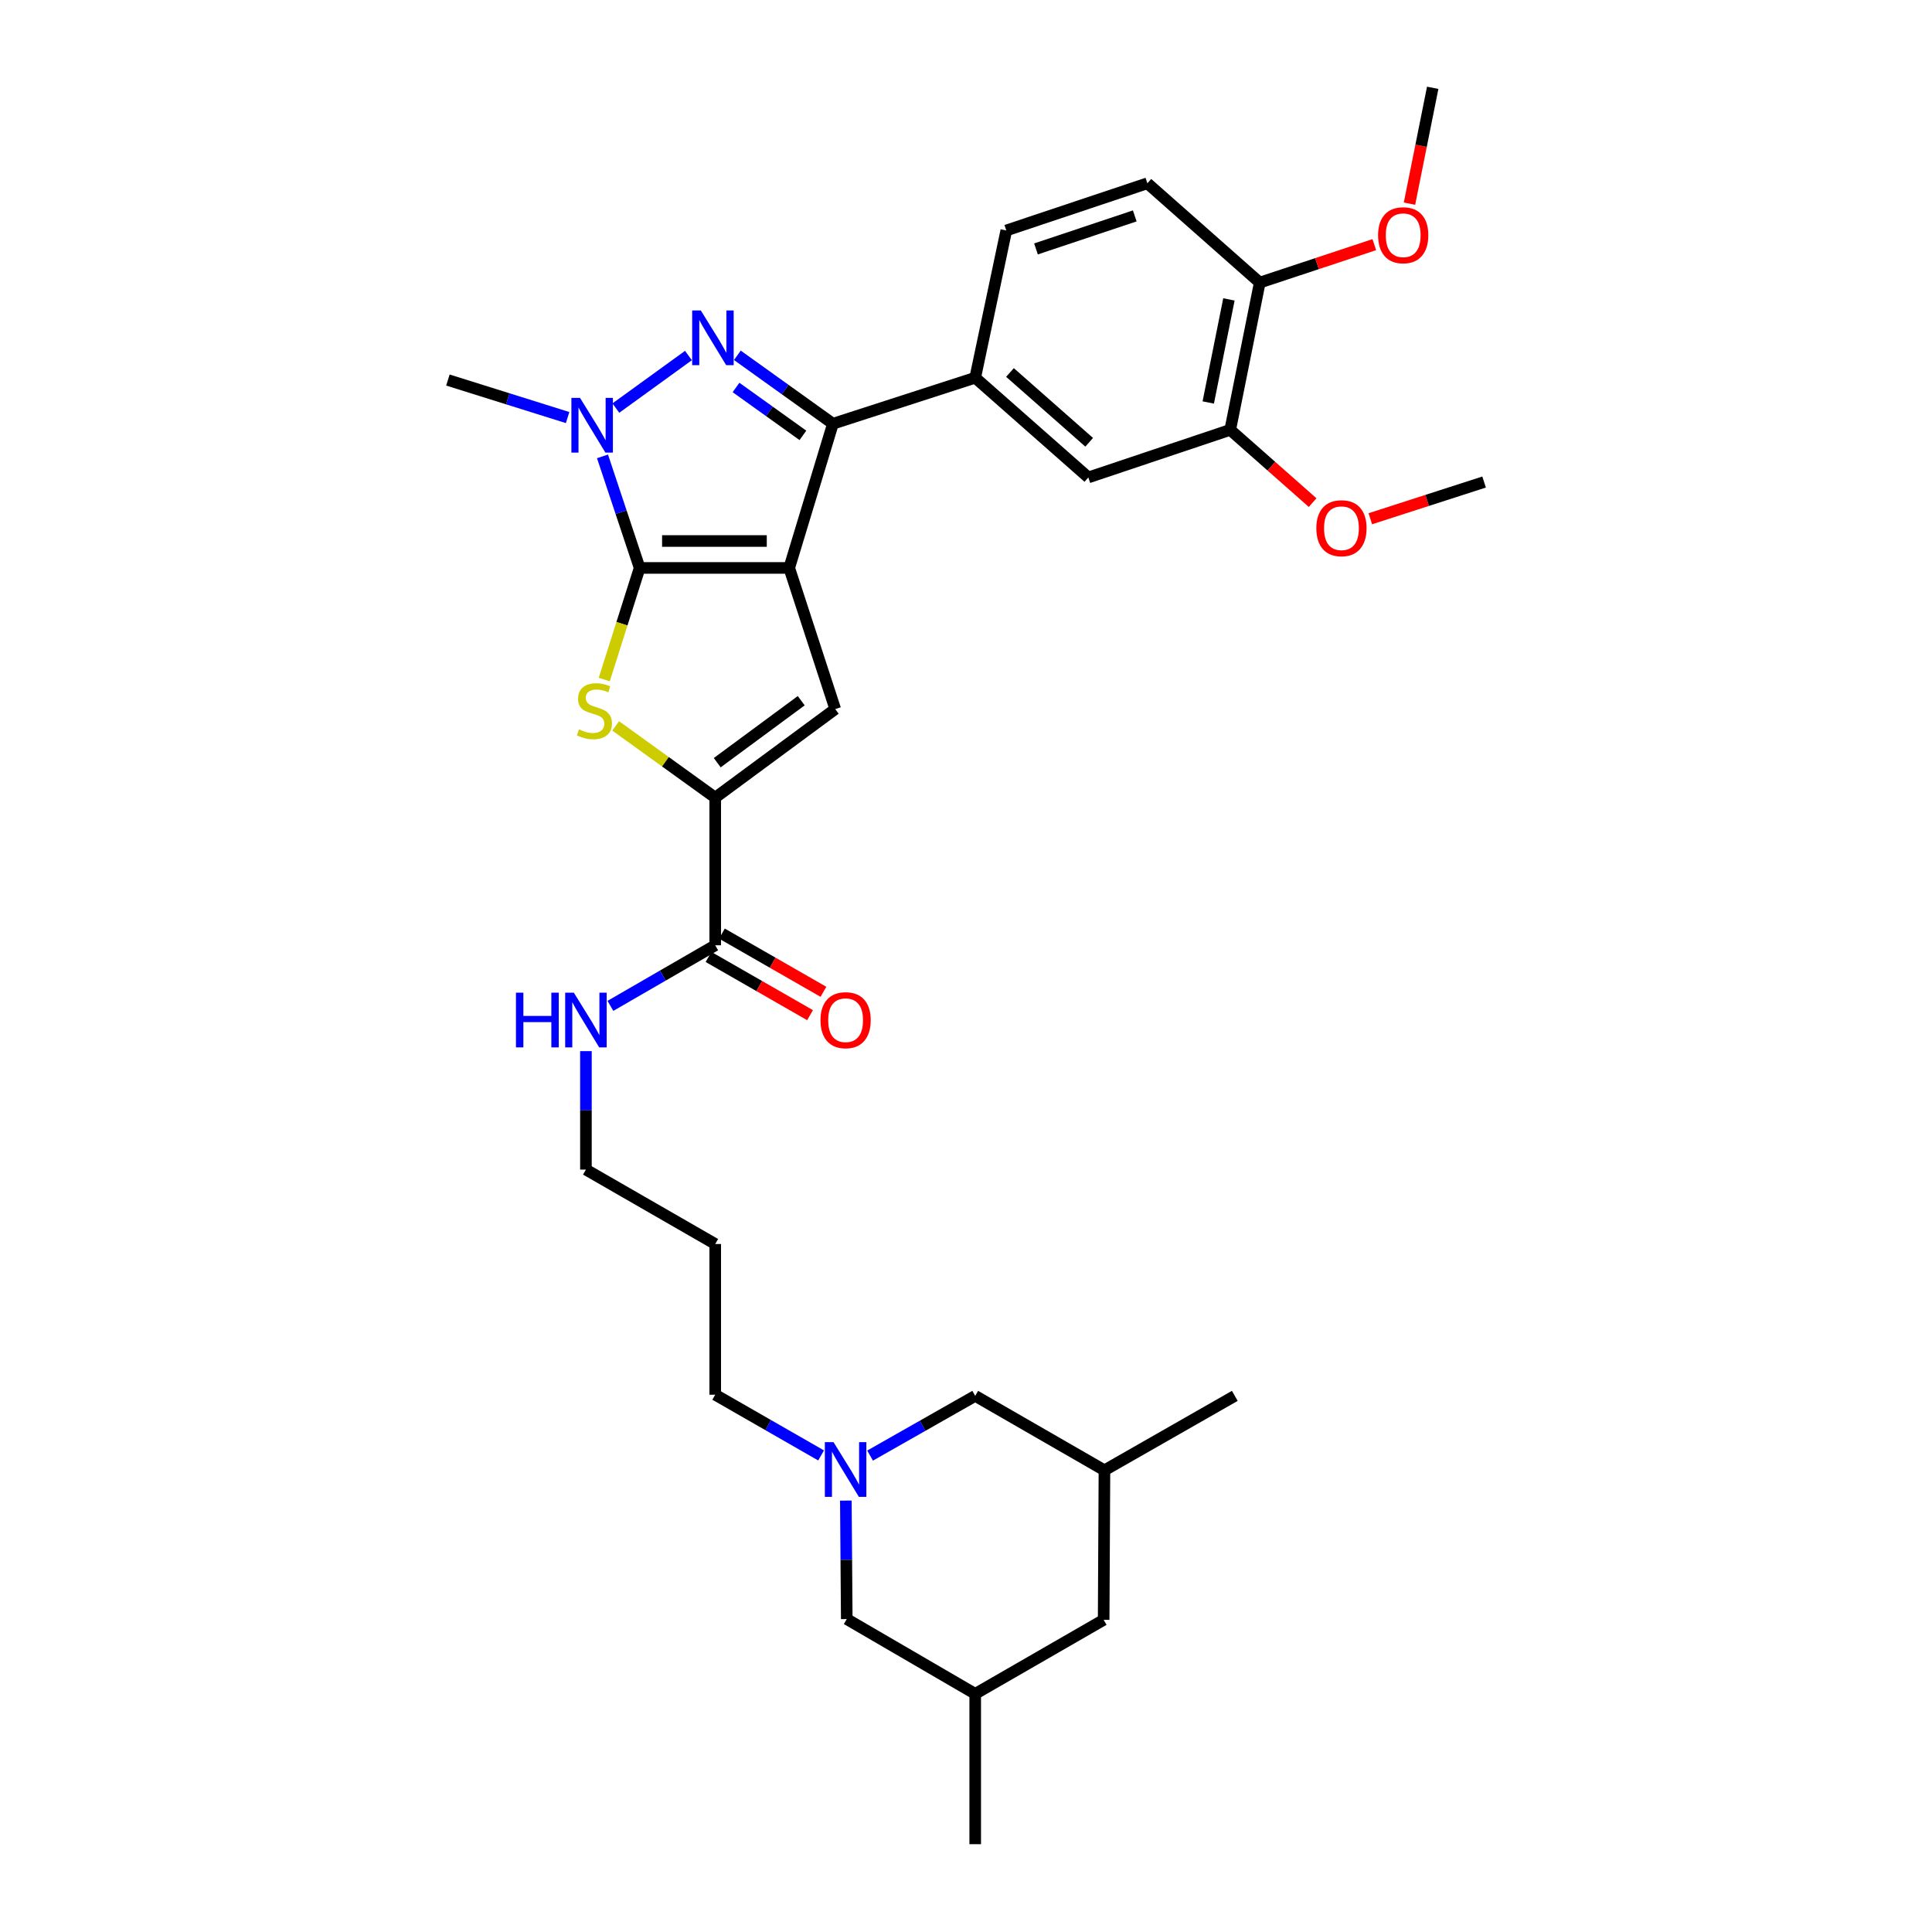 <?xml version='1.0' encoding='iso-8859-1'?>
<svg version='1.1' baseProfile='full'
              xmlns='http://www.w3.org/2000/svg'
                      xmlns:rdkit='http://www.rdkit.org/xml'
                      xmlns:xlink='http://www.w3.org/1999/xlink'
                  xml:space='preserve'
width='1000px' height='1000px' viewBox='0 0 1000 1000'>
<!-- END OF HEADER -->
<rect style='opacity:1.0;fill:#FFFFFF;stroke:none' width='1000' height='1000' x='0' y='0'> </rect>
<path class='bond-0' d='M 408.495,293.962 L 331.081,293.962' style='fill:none;fill-rule:evenodd;stroke:#000000;stroke-width:6px;stroke-linecap:butt;stroke-linejoin:miter;stroke-opacity:1' />
<path class='bond-0' d='M 396.883,280.025 L 342.693,280.025' style='fill:none;fill-rule:evenodd;stroke:#000000;stroke-width:6px;stroke-linecap:butt;stroke-linejoin:miter;stroke-opacity:1' />
<path class='bond-2' d='M 408.495,293.962 L 431.119,219.329' style='fill:none;fill-rule:evenodd;stroke:#000000;stroke-width:6px;stroke-linecap:butt;stroke-linejoin:miter;stroke-opacity:1' />
<path class='bond-5' d='M 408.495,293.962 L 432.312,367.016' style='fill:none;fill-rule:evenodd;stroke:#000000;stroke-width:6px;stroke-linecap:butt;stroke-linejoin:miter;stroke-opacity:1' />
<path class='bond-3' d='M 331.081,293.962 L 321.467,265.089' style='fill:none;fill-rule:evenodd;stroke:#000000;stroke-width:6px;stroke-linecap:butt;stroke-linejoin:miter;stroke-opacity:1' />
<path class='bond-3' d='M 321.467,265.089 L 311.853,236.217' style='fill:none;fill-rule:evenodd;stroke:#0000FF;stroke-width:6px;stroke-linecap:butt;stroke-linejoin:miter;stroke-opacity:1' />
<path class='bond-4' d='M 331.081,293.962 L 321.92,322.852' style='fill:none;fill-rule:evenodd;stroke:#000000;stroke-width:6px;stroke-linecap:butt;stroke-linejoin:miter;stroke-opacity:1' />
<path class='bond-4' d='M 321.92,322.852 L 312.759,351.742' style='fill:none;fill-rule:evenodd;stroke:#CCCC00;stroke-width:6px;stroke-linecap:butt;stroke-linejoin:miter;stroke-opacity:1' />
<path class='bond-1' d='M 381.656,183.911 L 406.388,201.62' style='fill:none;fill-rule:evenodd;stroke:#0000FF;stroke-width:6px;stroke-linecap:butt;stroke-linejoin:miter;stroke-opacity:1' />
<path class='bond-1' d='M 406.388,201.62 L 431.119,219.329' style='fill:none;fill-rule:evenodd;stroke:#000000;stroke-width:6px;stroke-linecap:butt;stroke-linejoin:miter;stroke-opacity:1' />
<path class='bond-1' d='M 380.962,200.556 L 398.274,212.952' style='fill:none;fill-rule:evenodd;stroke:#0000FF;stroke-width:6px;stroke-linecap:butt;stroke-linejoin:miter;stroke-opacity:1' />
<path class='bond-1' d='M 398.274,212.952 L 415.586,225.348' style='fill:none;fill-rule:evenodd;stroke:#000000;stroke-width:6px;stroke-linecap:butt;stroke-linejoin:miter;stroke-opacity:1' />
<path class='bond-33' d='M 356.337,184.025 L 318.769,211.222' style='fill:none;fill-rule:evenodd;stroke:#0000FF;stroke-width:6px;stroke-linecap:butt;stroke-linejoin:miter;stroke-opacity:1' />
<path class='bond-7' d='M 431.119,219.329 L 504.77,195.511' style='fill:none;fill-rule:evenodd;stroke:#000000;stroke-width:6px;stroke-linecap:butt;stroke-linejoin:miter;stroke-opacity:1' />
<path class='bond-22' d='M 293.794,216.13 L 262.814,206.417' style='fill:none;fill-rule:evenodd;stroke:#0000FF;stroke-width:6px;stroke-linecap:butt;stroke-linejoin:miter;stroke-opacity:1' />
<path class='bond-22' d='M 262.814,206.417 L 231.833,196.704' style='fill:none;fill-rule:evenodd;stroke:#000000;stroke-width:6px;stroke-linecap:butt;stroke-linejoin:miter;stroke-opacity:1' />
<path class='bond-32' d='M 318.674,375.729 L 344.436,394.291' style='fill:none;fill-rule:evenodd;stroke:#CCCC00;stroke-width:6px;stroke-linecap:butt;stroke-linejoin:miter;stroke-opacity:1' />
<path class='bond-32' d='M 344.436,394.291 L 370.198,412.854' style='fill:none;fill-rule:evenodd;stroke:#000000;stroke-width:6px;stroke-linecap:butt;stroke-linejoin:miter;stroke-opacity:1' />
<path class='bond-6' d='M 432.312,367.016 L 370.198,412.854' style='fill:none;fill-rule:evenodd;stroke:#000000;stroke-width:6px;stroke-linecap:butt;stroke-linejoin:miter;stroke-opacity:1' />
<path class='bond-6' d='M 414.719,362.678 L 371.24,394.764' style='fill:none;fill-rule:evenodd;stroke:#000000;stroke-width:6px;stroke-linecap:butt;stroke-linejoin:miter;stroke-opacity:1' />
<path class='bond-8' d='M 370.198,412.854 L 370.198,489.276' style='fill:none;fill-rule:evenodd;stroke:#000000;stroke-width:6px;stroke-linecap:butt;stroke-linejoin:miter;stroke-opacity:1' />
<path class='bond-10' d='M 504.77,195.511 L 563.321,247.125' style='fill:none;fill-rule:evenodd;stroke:#000000;stroke-width:6px;stroke-linecap:butt;stroke-linejoin:miter;stroke-opacity:1' />
<path class='bond-10' d='M 522.769,192.799 L 563.755,228.928' style='fill:none;fill-rule:evenodd;stroke:#000000;stroke-width:6px;stroke-linecap:butt;stroke-linejoin:miter;stroke-opacity:1' />
<path class='bond-13' d='M 504.77,195.511 L 520.852,119.291' style='fill:none;fill-rule:evenodd;stroke:#000000;stroke-width:6px;stroke-linecap:butt;stroke-linejoin:miter;stroke-opacity:1' />
<path class='bond-14' d='M 366.732,495.322 L 393.004,510.383' style='fill:none;fill-rule:evenodd;stroke:#000000;stroke-width:6px;stroke-linecap:butt;stroke-linejoin:miter;stroke-opacity:1' />
<path class='bond-14' d='M 393.004,510.383 L 419.275,525.445' style='fill:none;fill-rule:evenodd;stroke:#FF0000;stroke-width:6px;stroke-linecap:butt;stroke-linejoin:miter;stroke-opacity:1' />
<path class='bond-14' d='M 373.664,483.231 L 399.935,498.292' style='fill:none;fill-rule:evenodd;stroke:#000000;stroke-width:6px;stroke-linecap:butt;stroke-linejoin:miter;stroke-opacity:1' />
<path class='bond-14' d='M 399.935,498.292 L 426.207,513.354' style='fill:none;fill-rule:evenodd;stroke:#FF0000;stroke-width:6px;stroke-linecap:butt;stroke-linejoin:miter;stroke-opacity:1' />
<path class='bond-18' d='M 370.198,489.276 L 343.074,504.958' style='fill:none;fill-rule:evenodd;stroke:#000000;stroke-width:6px;stroke-linecap:butt;stroke-linejoin:miter;stroke-opacity:1' />
<path class='bond-18' d='M 343.074,504.958 L 315.949,520.641' style='fill:none;fill-rule:evenodd;stroke:#0000FF;stroke-width:6px;stroke-linecap:butt;stroke-linejoin:miter;stroke-opacity:1' />
<path class='bond-9' d='M 425,753.334 L 397.599,737.619' style='fill:none;fill-rule:evenodd;stroke:#0000FF;stroke-width:6px;stroke-linecap:butt;stroke-linejoin:miter;stroke-opacity:1' />
<path class='bond-9' d='M 397.599,737.619 L 370.198,721.903' style='fill:none;fill-rule:evenodd;stroke:#000000;stroke-width:6px;stroke-linecap:butt;stroke-linejoin:miter;stroke-opacity:1' />
<path class='bond-15' d='M 450.354,753.413 L 477.562,737.956' style='fill:none;fill-rule:evenodd;stroke:#0000FF;stroke-width:6px;stroke-linecap:butt;stroke-linejoin:miter;stroke-opacity:1' />
<path class='bond-15' d='M 477.562,737.956 L 504.77,722.499' style='fill:none;fill-rule:evenodd;stroke:#000000;stroke-width:6px;stroke-linecap:butt;stroke-linejoin:miter;stroke-opacity:1' />
<path class='bond-16' d='M 437.809,776.705 L 438.045,807.368' style='fill:none;fill-rule:evenodd;stroke:#0000FF;stroke-width:6px;stroke-linecap:butt;stroke-linejoin:miter;stroke-opacity:1' />
<path class='bond-16' d='M 438.045,807.368 L 438.282,838.031' style='fill:none;fill-rule:evenodd;stroke:#000000;stroke-width:6px;stroke-linecap:butt;stroke-linejoin:miter;stroke-opacity:1' />
<path class='bond-11' d='M 563.321,247.125 L 636.762,222.495' style='fill:none;fill-rule:evenodd;stroke:#000000;stroke-width:6px;stroke-linecap:butt;stroke-linejoin:miter;stroke-opacity:1' />
<path class='bond-23' d='M 636.762,222.495 L 658.087,241.321' style='fill:none;fill-rule:evenodd;stroke:#000000;stroke-width:6px;stroke-linecap:butt;stroke-linejoin:miter;stroke-opacity:1' />
<path class='bond-23' d='M 658.087,241.321 L 679.411,260.148' style='fill:none;fill-rule:evenodd;stroke:#FF0000;stroke-width:6px;stroke-linecap:butt;stroke-linejoin:miter;stroke-opacity:1' />
<path class='bond-34' d='M 636.762,222.495 L 652.047,146.275' style='fill:none;fill-rule:evenodd;stroke:#000000;stroke-width:6px;stroke-linecap:butt;stroke-linejoin:miter;stroke-opacity:1' />
<path class='bond-34' d='M 625.39,208.322 L 636.089,154.967' style='fill:none;fill-rule:evenodd;stroke:#000000;stroke-width:6px;stroke-linecap:butt;stroke-linejoin:miter;stroke-opacity:1' />
<path class='bond-12' d='M 652.047,146.275 L 593.882,94.87' style='fill:none;fill-rule:evenodd;stroke:#000000;stroke-width:6px;stroke-linecap:butt;stroke-linejoin:miter;stroke-opacity:1' />
<path class='bond-25' d='M 652.047,146.275 L 681.692,136.452' style='fill:none;fill-rule:evenodd;stroke:#000000;stroke-width:6px;stroke-linecap:butt;stroke-linejoin:miter;stroke-opacity:1' />
<path class='bond-25' d='M 681.692,136.452 L 711.338,126.63' style='fill:none;fill-rule:evenodd;stroke:#FF0000;stroke-width:6px;stroke-linecap:butt;stroke-linejoin:miter;stroke-opacity:1' />
<path class='bond-17' d='M 520.852,119.291 L 593.882,94.87' style='fill:none;fill-rule:evenodd;stroke:#000000;stroke-width:6px;stroke-linecap:butt;stroke-linejoin:miter;stroke-opacity:1' />
<path class='bond-17' d='M 536.226,128.845 L 587.348,111.75' style='fill:none;fill-rule:evenodd;stroke:#000000;stroke-width:6px;stroke-linecap:butt;stroke-linejoin:miter;stroke-opacity:1' />
<path class='bond-19' d='M 504.77,722.499 L 571.66,761.028' style='fill:none;fill-rule:evenodd;stroke:#000000;stroke-width:6px;stroke-linecap:butt;stroke-linejoin:miter;stroke-opacity:1' />
<path class='bond-20' d='M 438.282,838.031 L 504.77,876.737' style='fill:none;fill-rule:evenodd;stroke:#000000;stroke-width:6px;stroke-linecap:butt;stroke-linejoin:miter;stroke-opacity:1' />
<path class='bond-27' d='M 303.277,544.063 L 303.277,574.722' style='fill:none;fill-rule:evenodd;stroke:#0000FF;stroke-width:6px;stroke-linecap:butt;stroke-linejoin:miter;stroke-opacity:1' />
<path class='bond-27' d='M 303.277,574.722 L 303.277,605.381' style='fill:none;fill-rule:evenodd;stroke:#000000;stroke-width:6px;stroke-linecap:butt;stroke-linejoin:miter;stroke-opacity:1' />
<path class='bond-29' d='M 571.66,761.028 L 639.132,722.499' style='fill:none;fill-rule:evenodd;stroke:#000000;stroke-width:6px;stroke-linecap:butt;stroke-linejoin:miter;stroke-opacity:1' />
<path class='bond-35' d='M 571.66,761.028 L 571.25,838.426' style='fill:none;fill-rule:evenodd;stroke:#000000;stroke-width:6px;stroke-linecap:butt;stroke-linejoin:miter;stroke-opacity:1' />
<path class='bond-21' d='M 504.77,876.737 L 571.25,838.426' style='fill:none;fill-rule:evenodd;stroke:#000000;stroke-width:6px;stroke-linecap:butt;stroke-linejoin:miter;stroke-opacity:1' />
<path class='bond-28' d='M 504.77,876.737 L 504.77,954.545' style='fill:none;fill-rule:evenodd;stroke:#000000;stroke-width:6px;stroke-linecap:butt;stroke-linejoin:miter;stroke-opacity:1' />
<path class='bond-30' d='M 709.27,268.501 L 738.718,259.002' style='fill:none;fill-rule:evenodd;stroke:#FF0000;stroke-width:6px;stroke-linecap:butt;stroke-linejoin:miter;stroke-opacity:1' />
<path class='bond-30' d='M 738.718,259.002 L 768.167,249.503' style='fill:none;fill-rule:evenodd;stroke:#000000;stroke-width:6px;stroke-linecap:butt;stroke-linejoin:miter;stroke-opacity:1' />
<path class='bond-24' d='M 370.198,721.903 L 370.198,643.894' style='fill:none;fill-rule:evenodd;stroke:#000000;stroke-width:6px;stroke-linecap:butt;stroke-linejoin:miter;stroke-opacity:1' />
<path class='bond-31' d='M 729.551,105.412 L 735.557,75.433' style='fill:none;fill-rule:evenodd;stroke:#FF0000;stroke-width:6px;stroke-linecap:butt;stroke-linejoin:miter;stroke-opacity:1' />
<path class='bond-31' d='M 735.557,75.433 L 741.562,45.455' style='fill:none;fill-rule:evenodd;stroke:#000000;stroke-width:6px;stroke-linecap:butt;stroke-linejoin:miter;stroke-opacity:1' />
<path class='bond-26' d='M 370.198,643.894 L 303.277,605.381' style='fill:none;fill-rule:evenodd;stroke:#000000;stroke-width:6px;stroke-linecap:butt;stroke-linejoin:miter;stroke-opacity:1' />
<path  class='atom-2' d='M 362.746 160.693
L 372.026 175.693
Q 372.946 177.173, 374.426 179.853
Q 375.906 182.533, 375.986 182.693
L 375.986 160.693
L 379.746 160.693
L 379.746 189.013
L 375.866 189.013
L 365.906 172.613
Q 364.746 170.693, 363.506 168.493
Q 362.306 166.293, 361.946 165.613
L 361.946 189.013
L 358.266 189.013
L 358.266 160.693
L 362.746 160.693
' fill='#0000FF'/>
<path  class='atom-4' d='M 300.23 205.951
L 309.51 220.951
Q 310.43 222.431, 311.91 225.111
Q 313.39 227.791, 313.47 227.951
L 313.47 205.951
L 317.23 205.951
L 317.23 234.271
L 313.35 234.271
L 303.39 217.871
Q 302.23 215.951, 300.99 213.751
Q 299.79 211.551, 299.43 210.871
L 299.43 234.271
L 295.75 234.271
L 295.75 205.951
L 300.23 205.951
' fill='#0000FF'/>
<path  class='atom-5' d='M 299.667 377.518
Q 299.987 377.638, 301.307 378.198
Q 302.627 378.758, 304.067 379.118
Q 305.547 379.438, 306.987 379.438
Q 309.667 379.438, 311.227 378.158
Q 312.787 376.838, 312.787 374.558
Q 312.787 372.998, 311.987 372.038
Q 311.227 371.078, 310.027 370.558
Q 308.827 370.038, 306.827 369.438
Q 304.307 368.678, 302.787 367.958
Q 301.307 367.238, 300.227 365.718
Q 299.187 364.198, 299.187 361.638
Q 299.187 358.078, 301.587 355.878
Q 304.027 353.678, 308.827 353.678
Q 312.107 353.678, 315.827 355.238
L 314.907 358.318
Q 311.507 356.918, 308.947 356.918
Q 306.187 356.918, 304.667 358.078
Q 303.147 359.198, 303.187 361.158
Q 303.187 362.678, 303.947 363.598
Q 304.747 364.518, 305.867 365.038
Q 307.027 365.558, 308.947 366.158
Q 311.507 366.958, 313.027 367.758
Q 314.547 368.558, 315.627 370.198
Q 316.747 371.798, 316.747 374.558
Q 316.747 378.478, 314.107 380.598
Q 311.507 382.678, 307.147 382.678
Q 304.627 382.678, 302.707 382.118
Q 300.827 381.598, 298.587 380.678
L 299.667 377.518
' fill='#CCCC00'/>
<path  class='atom-10' d='M 431.425 746.45
L 440.705 761.45
Q 441.625 762.93, 443.105 765.61
Q 444.585 768.29, 444.665 768.45
L 444.665 746.45
L 448.425 746.45
L 448.425 774.77
L 444.545 774.77
L 434.585 758.37
Q 433.425 756.45, 432.185 754.25
Q 430.985 752.05, 430.625 751.37
L 430.625 774.77
L 426.945 774.77
L 426.945 746.45
L 431.425 746.45
' fill='#0000FF'/>
<path  class='atom-15' d='M 424.685 528.047
Q 424.685 521.247, 428.045 517.447
Q 431.405 513.647, 437.685 513.647
Q 443.965 513.647, 447.325 517.447
Q 450.685 521.247, 450.685 528.047
Q 450.685 534.927, 447.285 538.847
Q 443.885 542.727, 437.685 542.727
Q 431.445 542.727, 428.045 538.847
Q 424.685 534.967, 424.685 528.047
M 437.685 539.527
Q 442.005 539.527, 444.325 536.647
Q 446.685 533.727, 446.685 528.047
Q 446.685 522.487, 444.325 519.687
Q 442.005 516.847, 437.685 516.847
Q 433.365 516.847, 431.005 519.647
Q 428.685 522.447, 428.685 528.047
Q 428.685 533.767, 431.005 536.647
Q 433.365 539.527, 437.685 539.527
' fill='#FF0000'/>
<path  class='atom-19' d='M 267.057 513.807
L 270.897 513.807
L 270.897 525.847
L 285.377 525.847
L 285.377 513.807
L 289.217 513.807
L 289.217 542.127
L 285.377 542.127
L 285.377 529.047
L 270.897 529.047
L 270.897 542.127
L 267.057 542.127
L 267.057 513.807
' fill='#0000FF'/>
<path  class='atom-19' d='M 297.017 513.807
L 306.297 528.807
Q 307.217 530.287, 308.697 532.967
Q 310.177 535.647, 310.257 535.807
L 310.257 513.807
L 314.017 513.807
L 314.017 542.127
L 310.137 542.127
L 300.177 525.727
Q 299.017 523.807, 297.777 521.607
Q 296.577 519.407, 296.217 518.727
L 296.217 542.127
L 292.537 542.127
L 292.537 513.807
L 297.017 513.807
' fill='#0000FF'/>
<path  class='atom-24' d='M 681.331 273.4
Q 681.331 266.6, 684.691 262.8
Q 688.051 259, 694.331 259
Q 700.611 259, 703.971 262.8
Q 707.331 266.6, 707.331 273.4
Q 707.331 280.28, 703.931 284.2
Q 700.531 288.08, 694.331 288.08
Q 688.091 288.08, 684.691 284.2
Q 681.331 280.32, 681.331 273.4
M 694.331 284.88
Q 698.651 284.88, 700.971 282
Q 703.331 279.08, 703.331 273.4
Q 703.331 267.84, 700.971 265.04
Q 698.651 262.2, 694.331 262.2
Q 690.011 262.2, 687.651 265
Q 685.331 267.8, 685.331 273.4
Q 685.331 279.12, 687.651 282
Q 690.011 284.88, 694.331 284.88
' fill='#FF0000'/>
<path  class='atom-26' d='M 713.293 121.755
Q 713.293 114.955, 716.653 111.155
Q 720.013 107.355, 726.293 107.355
Q 732.573 107.355, 735.933 111.155
Q 739.293 114.955, 739.293 121.755
Q 739.293 128.635, 735.893 132.555
Q 732.493 136.435, 726.293 136.435
Q 720.053 136.435, 716.653 132.555
Q 713.293 128.675, 713.293 121.755
M 726.293 133.235
Q 730.613 133.235, 732.933 130.355
Q 735.293 127.435, 735.293 121.755
Q 735.293 116.195, 732.933 113.395
Q 730.613 110.555, 726.293 110.555
Q 721.973 110.555, 719.613 113.355
Q 717.293 116.155, 717.293 121.755
Q 717.293 127.475, 719.613 130.355
Q 721.973 133.235, 726.293 133.235
' fill='#FF0000'/>
</svg>
